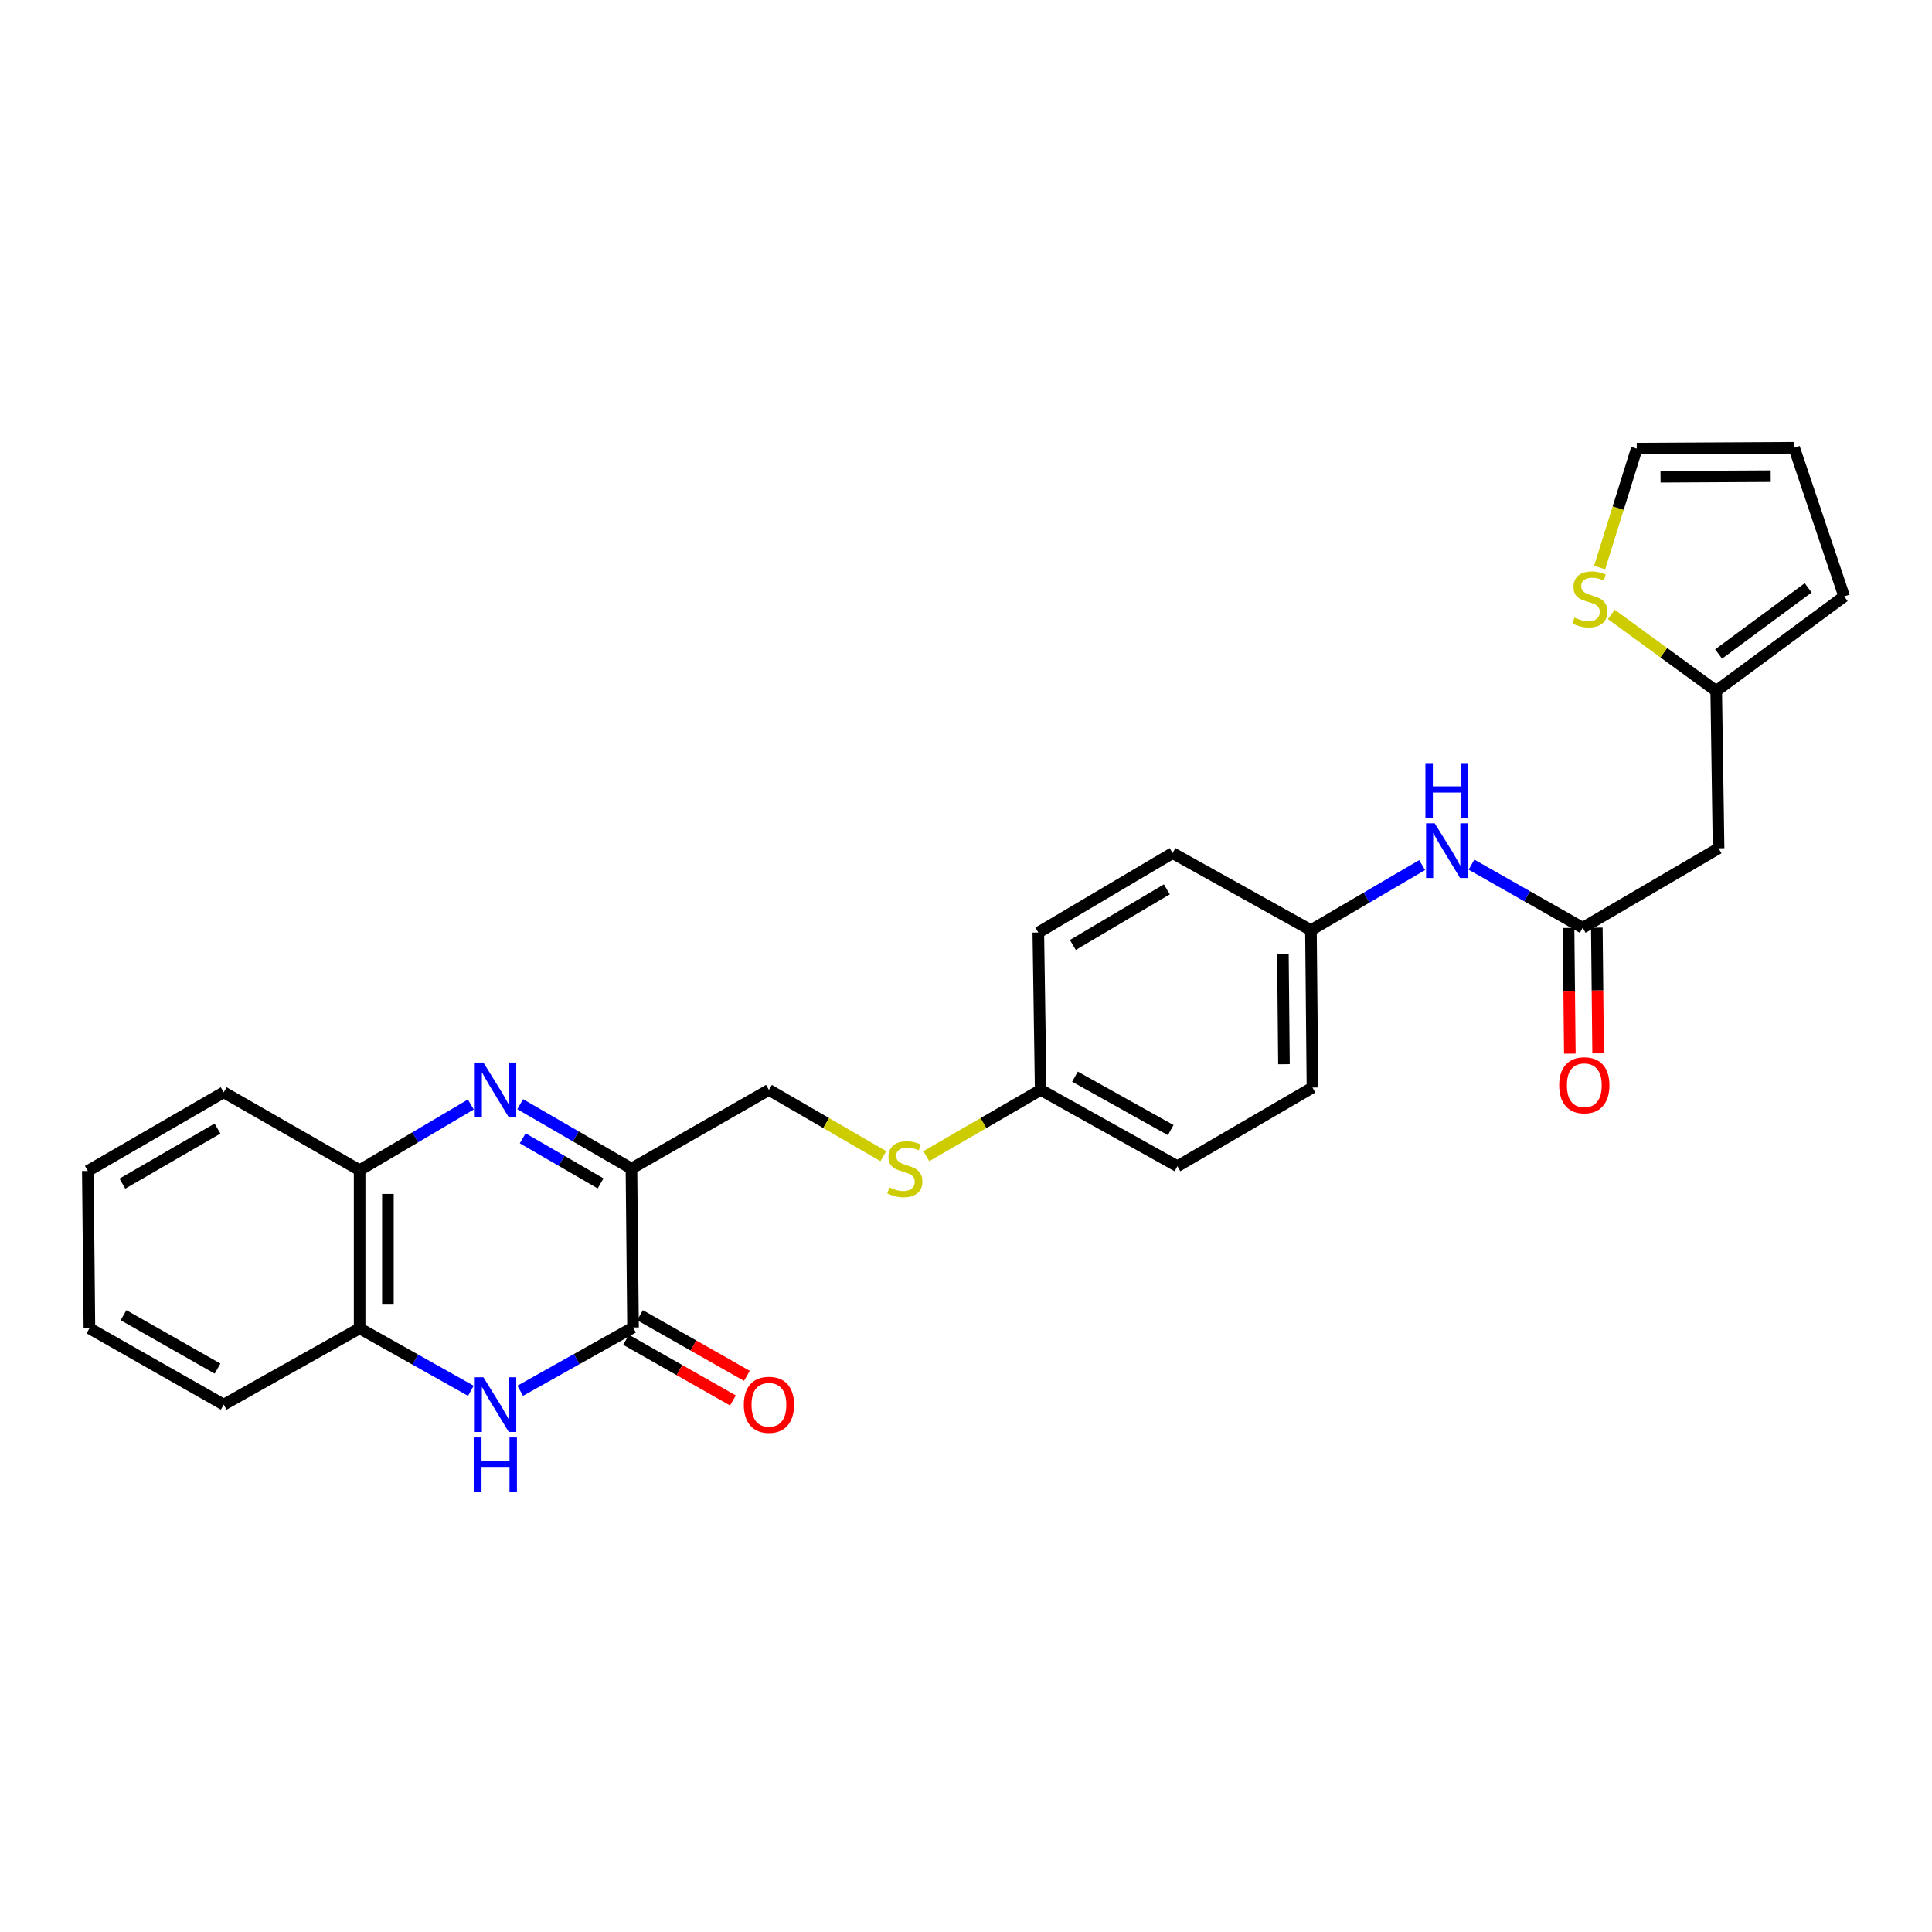 <?xml version='1.0' encoding='iso-8859-1'?>
<svg version='1.1' baseProfile='full'
              xmlns='http://www.w3.org/2000/svg'
                      xmlns:rdkit='http://www.rdkit.org/xml'
                      xmlns:xlink='http://www.w3.org/1999/xlink'
                  xml:space='preserve'
width='1000px' height='1000px' viewBox='0 0 1000 1000'>
<!-- END OF HEADER -->
<rect style='opacity:1.0;fill:#FFFFFF;stroke:none' width='1000' height='1000' x='0' y='0'> </rect>
<path class='bond-0' d='M 269.248,571.528 L 298.041,588.201' style='fill:none;fill-rule:evenodd;stroke:#0000FF;stroke-width:6px;stroke-linecap:butt;stroke-linejoin:miter;stroke-opacity:1' />
<path class='bond-0' d='M 298.041,588.201 L 326.834,604.874' style='fill:none;fill-rule:evenodd;stroke:#000000;stroke-width:6px;stroke-linecap:butt;stroke-linejoin:miter;stroke-opacity:1' />
<path class='bond-0' d='M 270.551,589.198 L 290.706,600.869' style='fill:none;fill-rule:evenodd;stroke:#0000FF;stroke-width:6px;stroke-linecap:butt;stroke-linejoin:miter;stroke-opacity:1' />
<path class='bond-0' d='M 290.706,600.869 L 310.861,612.54' style='fill:none;fill-rule:evenodd;stroke:#000000;stroke-width:6px;stroke-linecap:butt;stroke-linejoin:miter;stroke-opacity:1' />
<path class='bond-4' d='M 243.693,571.686 L 214.917,588.691' style='fill:none;fill-rule:evenodd;stroke:#0000FF;stroke-width:6px;stroke-linecap:butt;stroke-linejoin:miter;stroke-opacity:1' />
<path class='bond-4' d='M 214.917,588.691 L 186.14,605.696' style='fill:none;fill-rule:evenodd;stroke:#000000;stroke-width:6px;stroke-linecap:butt;stroke-linejoin:miter;stroke-opacity:1' />
<path class='bond-1' d='M 326.834,604.874 L 327.656,687.115' style='fill:none;fill-rule:evenodd;stroke:#000000;stroke-width:6px;stroke-linecap:butt;stroke-linejoin:miter;stroke-opacity:1' />
<path class='bond-9' d='M 326.834,604.874 L 397.999,564.132' style='fill:none;fill-rule:evenodd;stroke:#000000;stroke-width:6px;stroke-linecap:butt;stroke-linejoin:miter;stroke-opacity:1' />
<path class='bond-11' d='M 324.043,693.48 L 351.703,709.18' style='fill:none;fill-rule:evenodd;stroke:#000000;stroke-width:6px;stroke-linecap:butt;stroke-linejoin:miter;stroke-opacity:1' />
<path class='bond-11' d='M 351.703,709.18 L 379.364,724.881' style='fill:none;fill-rule:evenodd;stroke:#FF0000;stroke-width:6px;stroke-linecap:butt;stroke-linejoin:miter;stroke-opacity:1' />
<path class='bond-11' d='M 331.269,680.75 L 358.929,696.45' style='fill:none;fill-rule:evenodd;stroke:#000000;stroke-width:6px;stroke-linecap:butt;stroke-linejoin:miter;stroke-opacity:1' />
<path class='bond-11' d='M 358.929,696.45 L 386.59,712.151' style='fill:none;fill-rule:evenodd;stroke:#FF0000;stroke-width:6px;stroke-linecap:butt;stroke-linejoin:miter;stroke-opacity:1' />
<path class='bond-27' d='M 327.656,687.115 L 298.456,703.494' style='fill:none;fill-rule:evenodd;stroke:#000000;stroke-width:6px;stroke-linecap:butt;stroke-linejoin:miter;stroke-opacity:1' />
<path class='bond-27' d='M 298.456,703.494 L 269.256,719.874' style='fill:none;fill-rule:evenodd;stroke:#0000FF;stroke-width:6px;stroke-linecap:butt;stroke-linejoin:miter;stroke-opacity:1' />
<path class='bond-2' d='M 243.719,719.88 L 214.929,703.713' style='fill:none;fill-rule:evenodd;stroke:#0000FF;stroke-width:6px;stroke-linecap:butt;stroke-linejoin:miter;stroke-opacity:1' />
<path class='bond-2' d='M 214.929,703.713 L 186.14,687.546' style='fill:none;fill-rule:evenodd;stroke:#000000;stroke-width:6px;stroke-linecap:butt;stroke-linejoin:miter;stroke-opacity:1' />
<path class='bond-3' d='M 819.194,480.225 L 790.416,463.884' style='fill:none;fill-rule:evenodd;stroke:#000000;stroke-width:6px;stroke-linecap:butt;stroke-linejoin:miter;stroke-opacity:1' />
<path class='bond-3' d='M 790.416,463.884 L 761.637,447.543' style='fill:none;fill-rule:evenodd;stroke:#0000FF;stroke-width:6px;stroke-linecap:butt;stroke-linejoin:miter;stroke-opacity:1' />
<path class='bond-6' d='M 819.194,480.225 L 889.529,439.076' style='fill:none;fill-rule:evenodd;stroke:#000000;stroke-width:6px;stroke-linecap:butt;stroke-linejoin:miter;stroke-opacity:1' />
<path class='bond-15' d='M 811.876,480.3 L 812.21,512.836' style='fill:none;fill-rule:evenodd;stroke:#000000;stroke-width:6px;stroke-linecap:butt;stroke-linejoin:miter;stroke-opacity:1' />
<path class='bond-15' d='M 812.21,512.836 L 812.545,545.372' style='fill:none;fill-rule:evenodd;stroke:#FF0000;stroke-width:6px;stroke-linecap:butt;stroke-linejoin:miter;stroke-opacity:1' />
<path class='bond-15' d='M 826.513,480.15 L 826.847,512.685' style='fill:none;fill-rule:evenodd;stroke:#000000;stroke-width:6px;stroke-linecap:butt;stroke-linejoin:miter;stroke-opacity:1' />
<path class='bond-15' d='M 826.847,512.685 L 827.182,545.221' style='fill:none;fill-rule:evenodd;stroke:#FF0000;stroke-width:6px;stroke-linecap:butt;stroke-linejoin:miter;stroke-opacity:1' />
<path class='bond-5' d='M 186.14,605.696 L 186.14,687.546' style='fill:none;fill-rule:evenodd;stroke:#000000;stroke-width:6px;stroke-linecap:butt;stroke-linejoin:miter;stroke-opacity:1' />
<path class='bond-5' d='M 200.778,617.973 L 200.778,675.268' style='fill:none;fill-rule:evenodd;stroke:#000000;stroke-width:6px;stroke-linecap:butt;stroke-linejoin:miter;stroke-opacity:1' />
<path class='bond-23' d='M 186.14,605.696 L 115.797,565.368' style='fill:none;fill-rule:evenodd;stroke:#000000;stroke-width:6px;stroke-linecap:butt;stroke-linejoin:miter;stroke-opacity:1' />
<path class='bond-24' d='M 186.14,687.546 L 115.797,727.043' style='fill:none;fill-rule:evenodd;stroke:#000000;stroke-width:6px;stroke-linecap:butt;stroke-linejoin:miter;stroke-opacity:1' />
<path class='bond-7' d='M 889.529,439.076 L 888.309,357.625' style='fill:none;fill-rule:evenodd;stroke:#000000;stroke-width:6px;stroke-linecap:butt;stroke-linejoin:miter;stroke-opacity:1' />
<path class='bond-8' d='M 888.309,357.625 L 861.162,337.826' style='fill:none;fill-rule:evenodd;stroke:#000000;stroke-width:6px;stroke-linecap:butt;stroke-linejoin:miter;stroke-opacity:1' />
<path class='bond-8' d='M 861.162,337.826 L 834.014,318.028' style='fill:none;fill-rule:evenodd;stroke:#CCCC00;stroke-width:6px;stroke-linecap:butt;stroke-linejoin:miter;stroke-opacity:1' />
<path class='bond-14' d='M 888.309,357.625 L 954.545,308.71' style='fill:none;fill-rule:evenodd;stroke:#000000;stroke-width:6px;stroke-linecap:butt;stroke-linejoin:miter;stroke-opacity:1' />
<path class='bond-14' d='M 889.549,338.513 L 935.914,304.272' style='fill:none;fill-rule:evenodd;stroke:#000000;stroke-width:6px;stroke-linecap:butt;stroke-linejoin:miter;stroke-opacity:1' />
<path class='bond-12' d='M 827.956,293.774 L 837.571,262.989' style='fill:none;fill-rule:evenodd;stroke:#CCCC00;stroke-width:6px;stroke-linecap:butt;stroke-linejoin:miter;stroke-opacity:1' />
<path class='bond-12' d='M 837.571,262.989 L 847.185,232.203' style='fill:none;fill-rule:evenodd;stroke:#000000;stroke-width:6px;stroke-linecap:butt;stroke-linejoin:miter;stroke-opacity:1' />
<path class='bond-13' d='M 397.999,564.132 L 427.614,581.285' style='fill:none;fill-rule:evenodd;stroke:#000000;stroke-width:6px;stroke-linecap:butt;stroke-linejoin:miter;stroke-opacity:1' />
<path class='bond-13' d='M 427.614,581.285 L 457.229,598.438' style='fill:none;fill-rule:evenodd;stroke:#CCCC00;stroke-width:6px;stroke-linecap:butt;stroke-linejoin:miter;stroke-opacity:1' />
<path class='bond-10' d='M 736.098,447.774 L 707.32,464.618' style='fill:none;fill-rule:evenodd;stroke:#0000FF;stroke-width:6px;stroke-linecap:butt;stroke-linejoin:miter;stroke-opacity:1' />
<path class='bond-10' d='M 707.32,464.618 L 678.541,481.461' style='fill:none;fill-rule:evenodd;stroke:#000000;stroke-width:6px;stroke-linecap:butt;stroke-linejoin:miter;stroke-opacity:1' />
<path class='bond-30' d='M 847.185,232.203 L 928.653,231.764' style='fill:none;fill-rule:evenodd;stroke:#000000;stroke-width:6px;stroke-linecap:butt;stroke-linejoin:miter;stroke-opacity:1' />
<path class='bond-30' d='M 859.484,246.775 L 916.511,246.467' style='fill:none;fill-rule:evenodd;stroke:#000000;stroke-width:6px;stroke-linecap:butt;stroke-linejoin:miter;stroke-opacity:1' />
<path class='bond-18' d='M 479.453,598.436 L 509.053,581.284' style='fill:none;fill-rule:evenodd;stroke:#CCCC00;stroke-width:6px;stroke-linecap:butt;stroke-linejoin:miter;stroke-opacity:1' />
<path class='bond-18' d='M 509.053,581.284 L 538.652,564.132' style='fill:none;fill-rule:evenodd;stroke:#000000;stroke-width:6px;stroke-linecap:butt;stroke-linejoin:miter;stroke-opacity:1' />
<path class='bond-16' d='M 954.545,308.71 L 928.653,231.764' style='fill:none;fill-rule:evenodd;stroke:#000000;stroke-width:6px;stroke-linecap:butt;stroke-linejoin:miter;stroke-opacity:1' />
<path class='bond-17' d='M 678.541,481.461 L 679.33,562.912' style='fill:none;fill-rule:evenodd;stroke:#000000;stroke-width:6px;stroke-linecap:butt;stroke-linejoin:miter;stroke-opacity:1' />
<path class='bond-17' d='M 664.022,493.821 L 664.574,550.837' style='fill:none;fill-rule:evenodd;stroke:#000000;stroke-width:6px;stroke-linecap:butt;stroke-linejoin:miter;stroke-opacity:1' />
<path class='bond-29' d='M 678.541,481.461 L 606.929,441.565' style='fill:none;fill-rule:evenodd;stroke:#000000;stroke-width:6px;stroke-linecap:butt;stroke-linejoin:miter;stroke-opacity:1' />
<path class='bond-21' d='M 538.652,564.132 L 537.432,482.681' style='fill:none;fill-rule:evenodd;stroke:#000000;stroke-width:6px;stroke-linecap:butt;stroke-linejoin:miter;stroke-opacity:1' />
<path class='bond-22' d='M 538.652,564.132 L 609.434,603.638' style='fill:none;fill-rule:evenodd;stroke:#000000;stroke-width:6px;stroke-linecap:butt;stroke-linejoin:miter;stroke-opacity:1' />
<path class='bond-22' d='M 556.403,557.276 L 605.951,584.931' style='fill:none;fill-rule:evenodd;stroke:#000000;stroke-width:6px;stroke-linecap:butt;stroke-linejoin:miter;stroke-opacity:1' />
<path class='bond-19' d='M 606.929,441.565 L 537.432,482.681' style='fill:none;fill-rule:evenodd;stroke:#000000;stroke-width:6px;stroke-linecap:butt;stroke-linejoin:miter;stroke-opacity:1' />
<path class='bond-19' d='M 603.958,460.33 L 555.31,489.112' style='fill:none;fill-rule:evenodd;stroke:#000000;stroke-width:6px;stroke-linecap:butt;stroke-linejoin:miter;stroke-opacity:1' />
<path class='bond-20' d='M 679.33,562.912 L 609.434,603.638' style='fill:none;fill-rule:evenodd;stroke:#000000;stroke-width:6px;stroke-linecap:butt;stroke-linejoin:miter;stroke-opacity:1' />
<path class='bond-26' d='M 115.797,565.368 L 45.455,606.094' style='fill:none;fill-rule:evenodd;stroke:#000000;stroke-width:6px;stroke-linecap:butt;stroke-linejoin:miter;stroke-opacity:1' />
<path class='bond-26' d='M 112.58,584.145 L 63.34,612.653' style='fill:none;fill-rule:evenodd;stroke:#000000;stroke-width:6px;stroke-linecap:butt;stroke-linejoin:miter;stroke-opacity:1' />
<path class='bond-28' d='M 115.797,727.043 L 46.276,687.546' style='fill:none;fill-rule:evenodd;stroke:#000000;stroke-width:6px;stroke-linecap:butt;stroke-linejoin:miter;stroke-opacity:1' />
<path class='bond-28' d='M 112.6,708.391 L 63.935,680.743' style='fill:none;fill-rule:evenodd;stroke:#000000;stroke-width:6px;stroke-linecap:butt;stroke-linejoin:miter;stroke-opacity:1' />
<path class='bond-25' d='M 46.276,687.546 L 45.455,606.094' style='fill:none;fill-rule:evenodd;stroke:#000000;stroke-width:6px;stroke-linecap:butt;stroke-linejoin:miter;stroke-opacity:1' />
<path  class='atom-0' d='M 250.215 549.972
L 259.495 564.972
Q 260.415 566.452, 261.895 569.132
Q 263.375 571.812, 263.455 571.972
L 263.455 549.972
L 267.215 549.972
L 267.215 578.292
L 263.335 578.292
L 253.375 561.892
Q 252.215 559.972, 250.975 557.772
Q 249.775 555.572, 249.415 554.892
L 249.415 578.292
L 245.735 578.292
L 245.735 549.972
L 250.215 549.972
' fill='#0000FF'/>
<path  class='atom-3' d='M 250.215 712.883
L 259.495 727.883
Q 260.415 729.363, 261.895 732.043
Q 263.375 734.723, 263.455 734.883
L 263.455 712.883
L 267.215 712.883
L 267.215 741.203
L 263.335 741.203
L 253.375 724.803
Q 252.215 722.883, 250.975 720.683
Q 249.775 718.483, 249.415 717.803
L 249.415 741.203
L 245.735 741.203
L 245.735 712.883
L 250.215 712.883
' fill='#0000FF'/>
<path  class='atom-3' d='M 245.395 744.035
L 249.235 744.035
L 249.235 756.075
L 263.715 756.075
L 263.715 744.035
L 267.555 744.035
L 267.555 772.355
L 263.715 772.355
L 263.715 759.275
L 249.235 759.275
L 249.235 772.355
L 245.395 772.355
L 245.395 744.035
' fill='#0000FF'/>
<path  class='atom-9' d='M 814.911 319.65
Q 815.231 319.77, 816.551 320.33
Q 817.871 320.89, 819.311 321.25
Q 820.791 321.57, 822.231 321.57
Q 824.911 321.57, 826.471 320.29
Q 828.031 318.97, 828.031 316.69
Q 828.031 315.13, 827.231 314.17
Q 826.471 313.21, 825.271 312.69
Q 824.071 312.17, 822.071 311.57
Q 819.551 310.81, 818.031 310.09
Q 816.551 309.37, 815.471 307.85
Q 814.431 306.33, 814.431 303.77
Q 814.431 300.21, 816.831 298.01
Q 819.271 295.81, 824.071 295.81
Q 827.351 295.81, 831.071 297.37
L 830.151 300.45
Q 826.751 299.05, 824.191 299.05
Q 821.431 299.05, 819.911 300.21
Q 818.391 301.33, 818.431 303.29
Q 818.431 304.81, 819.191 305.73
Q 819.991 306.65, 821.111 307.17
Q 822.271 307.69, 824.191 308.29
Q 826.751 309.09, 828.271 309.89
Q 829.791 310.69, 830.871 312.33
Q 831.991 313.93, 831.991 316.69
Q 831.991 320.61, 829.351 322.73
Q 826.751 324.81, 822.391 324.81
Q 819.871 324.81, 817.951 324.25
Q 816.071 323.73, 813.831 322.81
L 814.911 319.65
' fill='#CCCC00'/>
<path  class='atom-11' d='M 742.616 426.136
L 751.896 441.136
Q 752.816 442.616, 754.296 445.296
Q 755.776 447.976, 755.856 448.136
L 755.856 426.136
L 759.616 426.136
L 759.616 454.456
L 755.736 454.456
L 745.776 438.056
Q 744.616 436.136, 743.376 433.936
Q 742.176 431.736, 741.816 431.056
L 741.816 454.456
L 738.136 454.456
L 738.136 426.136
L 742.616 426.136
' fill='#0000FF'/>
<path  class='atom-11' d='M 737.796 394.984
L 741.636 394.984
L 741.636 407.024
L 756.116 407.024
L 756.116 394.984
L 759.956 394.984
L 759.956 423.304
L 756.116 423.304
L 756.116 410.224
L 741.636 410.224
L 741.636 423.304
L 737.796 423.304
L 737.796 394.984
' fill='#0000FF'/>
<path  class='atom-12' d='M 384.999 727.123
Q 384.999 720.323, 388.359 716.523
Q 391.719 712.723, 397.999 712.723
Q 404.279 712.723, 407.639 716.523
Q 410.999 720.323, 410.999 727.123
Q 410.999 734.003, 407.599 737.923
Q 404.199 741.803, 397.999 741.803
Q 391.759 741.803, 388.359 737.923
Q 384.999 734.043, 384.999 727.123
M 397.999 738.603
Q 402.319 738.603, 404.639 735.723
Q 406.999 732.803, 406.999 727.123
Q 406.999 721.563, 404.639 718.763
Q 402.319 715.923, 397.999 715.923
Q 393.679 715.923, 391.319 718.723
Q 388.999 721.523, 388.999 727.123
Q 388.999 732.843, 391.319 735.723
Q 393.679 738.603, 397.999 738.603
' fill='#FF0000'/>
<path  class='atom-14' d='M 460.342 614.594
Q 460.662 614.714, 461.982 615.274
Q 463.302 615.834, 464.742 616.194
Q 466.222 616.514, 467.662 616.514
Q 470.342 616.514, 471.902 615.234
Q 473.462 613.914, 473.462 611.634
Q 473.462 610.074, 472.662 609.114
Q 471.902 608.154, 470.702 607.634
Q 469.502 607.114, 467.502 606.514
Q 464.982 605.754, 463.462 605.034
Q 461.982 604.314, 460.902 602.794
Q 459.862 601.274, 459.862 598.714
Q 459.862 595.154, 462.262 592.954
Q 464.702 590.754, 469.502 590.754
Q 472.782 590.754, 476.502 592.314
L 475.582 595.394
Q 472.182 593.994, 469.622 593.994
Q 466.862 593.994, 465.342 595.154
Q 463.822 596.274, 463.862 598.234
Q 463.862 599.754, 464.622 600.674
Q 465.422 601.594, 466.542 602.114
Q 467.702 602.634, 469.622 603.234
Q 472.182 604.034, 473.702 604.834
Q 475.222 605.634, 476.302 607.274
Q 477.422 608.874, 477.422 611.634
Q 477.422 615.554, 474.782 617.674
Q 472.182 619.754, 467.822 619.754
Q 465.302 619.754, 463.382 619.194
Q 461.502 618.674, 459.262 617.754
L 460.342 614.594
' fill='#CCCC00'/>
<path  class='atom-16' d='M 807.032 561.732
Q 807.032 554.932, 810.392 551.132
Q 813.752 547.332, 820.032 547.332
Q 826.312 547.332, 829.672 551.132
Q 833.032 554.932, 833.032 561.732
Q 833.032 568.612, 829.632 572.532
Q 826.232 576.412, 820.032 576.412
Q 813.792 576.412, 810.392 572.532
Q 807.032 568.652, 807.032 561.732
M 820.032 573.212
Q 824.352 573.212, 826.672 570.332
Q 829.032 567.412, 829.032 561.732
Q 829.032 556.172, 826.672 553.372
Q 824.352 550.532, 820.032 550.532
Q 815.712 550.532, 813.352 553.332
Q 811.032 556.132, 811.032 561.732
Q 811.032 567.452, 813.352 570.332
Q 815.712 573.212, 820.032 573.212
' fill='#FF0000'/>
</svg>

